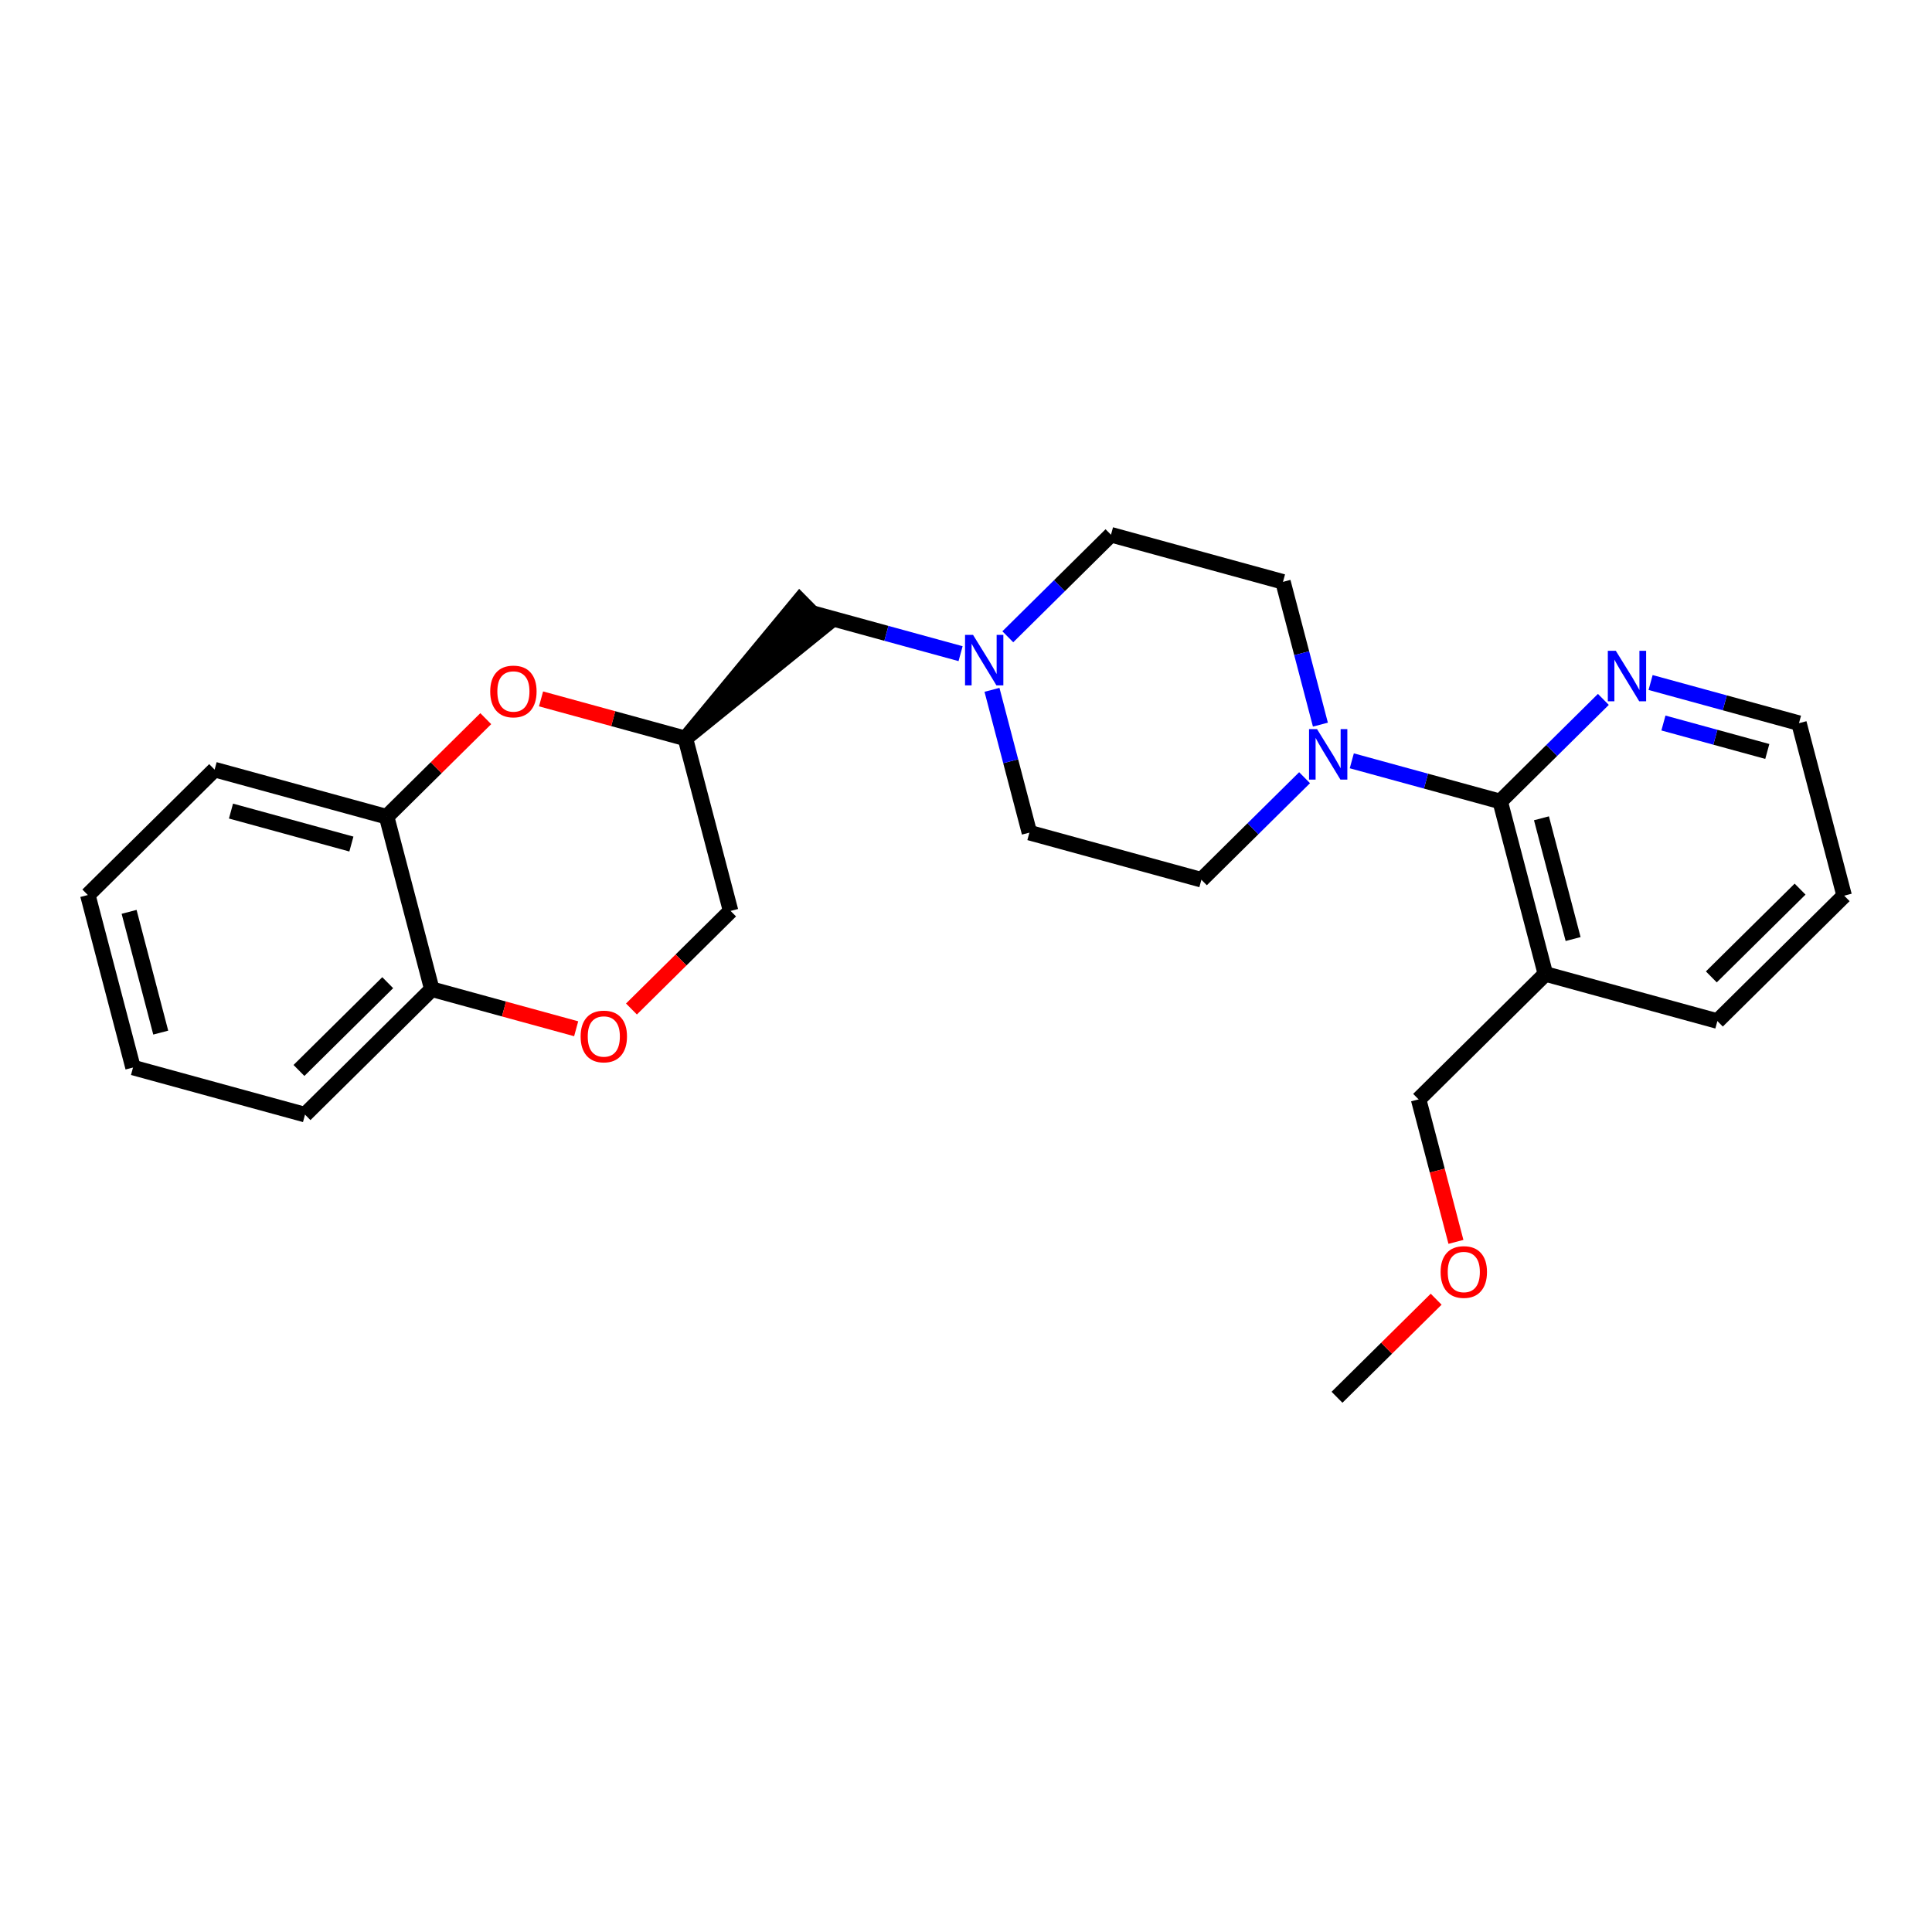 <?xml version='1.0' encoding='iso-8859-1'?>
<svg version='1.1' baseProfile='full'
              xmlns='http://www.w3.org/2000/svg'
                      xmlns:rdkit='http://www.rdkit.org/xml'
                      xmlns:xlink='http://www.w3.org/1999/xlink'
                  xml:space='preserve'
width='250px' height='250px' viewBox='0 0 250 250'>
<!-- END OF HEADER -->
<rect style='opacity:1.0;fill:#FFFFFF;stroke:none' width='250' height='250' x='0' y='0'> </rect>
<path class='bond-0 atom-0 atom-23' d='M 173.008,180.806 L 179.423,174.461' style='fill:none;fill-rule:evenodd;stroke:#000000;stroke-width:2.0px;stroke-linecap:butt;stroke-linejoin:miter;stroke-opacity:1' />
<path class='bond-0 atom-0 atom-23' d='M 179.423,174.461 L 185.838,168.117' style='fill:none;fill-rule:evenodd;stroke:#FF0000;stroke-width:2.0px;stroke-linecap:butt;stroke-linejoin:miter;stroke-opacity:1' />
<path class='bond-1 atom-1 atom-2' d='M 17.213,138.137 L 11.364,115.814' style='fill:none;fill-rule:evenodd;stroke:#000000;stroke-width:2.0px;stroke-linecap:butt;stroke-linejoin:miter;stroke-opacity:1' />
<path class='bond-1 atom-1 atom-2' d='M 20.8,133.619 L 16.706,117.993' style='fill:none;fill-rule:evenodd;stroke:#000000;stroke-width:2.0px;stroke-linecap:butt;stroke-linejoin:miter;stroke-opacity:1' />
<path class='bond-2 atom-1 atom-5' d='M 17.213,138.137 L 39.469,144.232' style='fill:none;fill-rule:evenodd;stroke:#000000;stroke-width:2.0px;stroke-linecap:butt;stroke-linejoin:miter;stroke-opacity:1' />
<path class='bond-3 atom-2 atom-6' d='M 11.364,115.814 L 27.771,99.588' style='fill:none;fill-rule:evenodd;stroke:#000000;stroke-width:2.0px;stroke-linecap:butt;stroke-linejoin:miter;stroke-opacity:1' />
<path class='bond-4 atom-3 atom-4' d='M 238.636,115.899 L 222.229,132.126' style='fill:none;fill-rule:evenodd;stroke:#000000;stroke-width:2.0px;stroke-linecap:butt;stroke-linejoin:miter;stroke-opacity:1' />
<path class='bond-4 atom-3 atom-4' d='M 232.93,115.051 L 221.445,126.41' style='fill:none;fill-rule:evenodd;stroke:#000000;stroke-width:2.0px;stroke-linecap:butt;stroke-linejoin:miter;stroke-opacity:1' />
<path class='bond-5 atom-3 atom-7' d='M 238.636,115.899 L 232.787,93.576' style='fill:none;fill-rule:evenodd;stroke:#000000;stroke-width:2.0px;stroke-linecap:butt;stroke-linejoin:miter;stroke-opacity:1' />
<path class='bond-6 atom-4 atom-15' d='M 222.229,132.126 L 199.973,126.03' style='fill:none;fill-rule:evenodd;stroke:#000000;stroke-width:2.0px;stroke-linecap:butt;stroke-linejoin:miter;stroke-opacity:1' />
<path class='bond-7 atom-5 atom-17' d='M 39.469,144.232 L 55.877,128.006' style='fill:none;fill-rule:evenodd;stroke:#000000;stroke-width:2.0px;stroke-linecap:butt;stroke-linejoin:miter;stroke-opacity:1' />
<path class='bond-7 atom-5 atom-17' d='M 38.685,138.517 L 50.17,127.158' style='fill:none;fill-rule:evenodd;stroke:#000000;stroke-width:2.0px;stroke-linecap:butt;stroke-linejoin:miter;stroke-opacity:1' />
<path class='bond-8 atom-6 atom-18' d='M 27.771,99.588 L 50.027,105.683' style='fill:none;fill-rule:evenodd;stroke:#000000;stroke-width:2.0px;stroke-linecap:butt;stroke-linejoin:miter;stroke-opacity:1' />
<path class='bond-8 atom-6 atom-18' d='M 29.89,104.953 L 45.47,109.22' style='fill:none;fill-rule:evenodd;stroke:#000000;stroke-width:2.0px;stroke-linecap:butt;stroke-linejoin:miter;stroke-opacity:1' />
<path class='bond-9 atom-7 atom-20' d='M 232.787,93.576 L 223.187,90.947' style='fill:none;fill-rule:evenodd;stroke:#000000;stroke-width:2.0px;stroke-linecap:butt;stroke-linejoin:miter;stroke-opacity:1' />
<path class='bond-9 atom-7 atom-20' d='M 223.187,90.947 L 213.586,88.317' style='fill:none;fill-rule:evenodd;stroke:#0000FF;stroke-width:2.0px;stroke-linecap:butt;stroke-linejoin:miter;stroke-opacity:1' />
<path class='bond-9 atom-7 atom-20' d='M 228.688,97.239 L 221.967,95.398' style='fill:none;fill-rule:evenodd;stroke:#000000;stroke-width:2.0px;stroke-linecap:butt;stroke-linejoin:miter;stroke-opacity:1' />
<path class='bond-9 atom-7 atom-20' d='M 221.967,95.398 L 215.247,93.558' style='fill:none;fill-rule:evenodd;stroke:#0000FF;stroke-width:2.0px;stroke-linecap:butt;stroke-linejoin:miter;stroke-opacity:1' />
<path class='bond-10 atom-8 atom-10' d='M 143.761,69.194 L 166.018,75.29' style='fill:none;fill-rule:evenodd;stroke:#000000;stroke-width:2.0px;stroke-linecap:butt;stroke-linejoin:miter;stroke-opacity:1' />
<path class='bond-11 atom-8 atom-21' d='M 143.761,69.194 L 137.086,75.796' style='fill:none;fill-rule:evenodd;stroke:#000000;stroke-width:2.0px;stroke-linecap:butt;stroke-linejoin:miter;stroke-opacity:1' />
<path class='bond-11 atom-8 atom-21' d='M 137.086,75.796 L 130.41,82.399' style='fill:none;fill-rule:evenodd;stroke:#0000FF;stroke-width:2.0px;stroke-linecap:butt;stroke-linejoin:miter;stroke-opacity:1' />
<path class='bond-12 atom-9 atom-11' d='M 133.204,107.743 L 155.46,113.839' style='fill:none;fill-rule:evenodd;stroke:#000000;stroke-width:2.0px;stroke-linecap:butt;stroke-linejoin:miter;stroke-opacity:1' />
<path class='bond-13 atom-9 atom-21' d='M 133.204,107.743 L 130.783,98.504' style='fill:none;fill-rule:evenodd;stroke:#000000;stroke-width:2.0px;stroke-linecap:butt;stroke-linejoin:miter;stroke-opacity:1' />
<path class='bond-13 atom-9 atom-21' d='M 130.783,98.504 L 128.362,89.265' style='fill:none;fill-rule:evenodd;stroke:#0000FF;stroke-width:2.0px;stroke-linecap:butt;stroke-linejoin:miter;stroke-opacity:1' />
<path class='bond-14 atom-10 atom-22' d='M 166.018,75.29 L 168.439,84.528' style='fill:none;fill-rule:evenodd;stroke:#000000;stroke-width:2.0px;stroke-linecap:butt;stroke-linejoin:miter;stroke-opacity:1' />
<path class='bond-14 atom-10 atom-22' d='M 168.439,84.528 L 170.86,93.767' style='fill:none;fill-rule:evenodd;stroke:#0000FF;stroke-width:2.0px;stroke-linecap:butt;stroke-linejoin:miter;stroke-opacity:1' />
<path class='bond-15 atom-11 atom-22' d='M 155.46,113.839 L 162.136,107.236' style='fill:none;fill-rule:evenodd;stroke:#000000;stroke-width:2.0px;stroke-linecap:butt;stroke-linejoin:miter;stroke-opacity:1' />
<path class='bond-15 atom-11 atom-22' d='M 162.136,107.236 L 168.812,100.634' style='fill:none;fill-rule:evenodd;stroke:#0000FF;stroke-width:2.0px;stroke-linecap:butt;stroke-linejoin:miter;stroke-opacity:1' />
<path class='bond-16 atom-16 atom-12' d='M 88.691,95.552 L 106.721,80.966 L 103.475,77.684 Z' style='fill:#000000;fill-rule:evenodd;fill-opacity:1;stroke:#000000;stroke-width:2.0px;stroke-linecap:butt;stroke-linejoin:miter;stroke-opacity:1;' />
<path class='bond-17 atom-12 atom-21' d='M 105.098,79.325 L 114.698,81.955' style='fill:none;fill-rule:evenodd;stroke:#000000;stroke-width:2.0px;stroke-linecap:butt;stroke-linejoin:miter;stroke-opacity:1' />
<path class='bond-17 atom-12 atom-21' d='M 114.698,81.955 L 124.299,84.584' style='fill:none;fill-rule:evenodd;stroke:#0000FF;stroke-width:2.0px;stroke-linecap:butt;stroke-linejoin:miter;stroke-opacity:1' />
<path class='bond-18 atom-13 atom-15' d='M 183.566,142.257 L 199.973,126.03' style='fill:none;fill-rule:evenodd;stroke:#000000;stroke-width:2.0px;stroke-linecap:butt;stroke-linejoin:miter;stroke-opacity:1' />
<path class='bond-19 atom-13 atom-23' d='M 183.566,142.257 L 185.982,151.477' style='fill:none;fill-rule:evenodd;stroke:#000000;stroke-width:2.0px;stroke-linecap:butt;stroke-linejoin:miter;stroke-opacity:1' />
<path class='bond-19 atom-13 atom-23' d='M 185.982,151.477 L 188.398,160.698' style='fill:none;fill-rule:evenodd;stroke:#FF0000;stroke-width:2.0px;stroke-linecap:butt;stroke-linejoin:miter;stroke-opacity:1' />
<path class='bond-20 atom-14 atom-16' d='M 94.54,117.874 L 88.691,95.552' style='fill:none;fill-rule:evenodd;stroke:#000000;stroke-width:2.0px;stroke-linecap:butt;stroke-linejoin:miter;stroke-opacity:1' />
<path class='bond-21 atom-14 atom-24' d='M 94.54,117.874 L 88.125,124.219' style='fill:none;fill-rule:evenodd;stroke:#000000;stroke-width:2.0px;stroke-linecap:butt;stroke-linejoin:miter;stroke-opacity:1' />
<path class='bond-21 atom-14 atom-24' d='M 88.125,124.219 L 81.71,130.564' style='fill:none;fill-rule:evenodd;stroke:#FF0000;stroke-width:2.0px;stroke-linecap:butt;stroke-linejoin:miter;stroke-opacity:1' />
<path class='bond-22 atom-15 atom-19' d='M 199.973,126.03 L 194.124,103.708' style='fill:none;fill-rule:evenodd;stroke:#000000;stroke-width:2.0px;stroke-linecap:butt;stroke-linejoin:miter;stroke-opacity:1' />
<path class='bond-22 atom-15 atom-19' d='M 203.56,121.512 L 199.465,105.886' style='fill:none;fill-rule:evenodd;stroke:#000000;stroke-width:2.0px;stroke-linecap:butt;stroke-linejoin:miter;stroke-opacity:1' />
<path class='bond-23 atom-16 atom-25' d='M 88.691,95.552 L 79.351,92.994' style='fill:none;fill-rule:evenodd;stroke:#000000;stroke-width:2.0px;stroke-linecap:butt;stroke-linejoin:miter;stroke-opacity:1' />
<path class='bond-23 atom-16 atom-25' d='M 79.351,92.994 L 70.011,90.436' style='fill:none;fill-rule:evenodd;stroke:#FF0000;stroke-width:2.0px;stroke-linecap:butt;stroke-linejoin:miter;stroke-opacity:1' />
<path class='bond-24 atom-17 atom-18' d='M 55.877,128.006 L 50.027,105.683' style='fill:none;fill-rule:evenodd;stroke:#000000;stroke-width:2.0px;stroke-linecap:butt;stroke-linejoin:miter;stroke-opacity:1' />
<path class='bond-25 atom-17 atom-24' d='M 55.877,128.006 L 65.216,130.564' style='fill:none;fill-rule:evenodd;stroke:#000000;stroke-width:2.0px;stroke-linecap:butt;stroke-linejoin:miter;stroke-opacity:1' />
<path class='bond-25 atom-17 atom-24' d='M 65.216,130.564 L 74.556,133.122' style='fill:none;fill-rule:evenodd;stroke:#FF0000;stroke-width:2.0px;stroke-linecap:butt;stroke-linejoin:miter;stroke-opacity:1' />
<path class='bond-26 atom-18 atom-25' d='M 50.027,105.683 L 56.442,99.339' style='fill:none;fill-rule:evenodd;stroke:#000000;stroke-width:2.0px;stroke-linecap:butt;stroke-linejoin:miter;stroke-opacity:1' />
<path class='bond-26 atom-18 atom-25' d='M 56.442,99.339 L 62.858,92.994' style='fill:none;fill-rule:evenodd;stroke:#FF0000;stroke-width:2.0px;stroke-linecap:butt;stroke-linejoin:miter;stroke-opacity:1' />
<path class='bond-27 atom-19 atom-20' d='M 194.124,103.708 L 200.799,97.105' style='fill:none;fill-rule:evenodd;stroke:#000000;stroke-width:2.0px;stroke-linecap:butt;stroke-linejoin:miter;stroke-opacity:1' />
<path class='bond-27 atom-19 atom-20' d='M 200.799,97.105 L 207.475,90.502' style='fill:none;fill-rule:evenodd;stroke:#0000FF;stroke-width:2.0px;stroke-linecap:butt;stroke-linejoin:miter;stroke-opacity:1' />
<path class='bond-28 atom-19 atom-22' d='M 194.124,103.708 L 184.523,101.078' style='fill:none;fill-rule:evenodd;stroke:#000000;stroke-width:2.0px;stroke-linecap:butt;stroke-linejoin:miter;stroke-opacity:1' />
<path class='bond-28 atom-19 atom-22' d='M 184.523,101.078 L 174.922,98.449' style='fill:none;fill-rule:evenodd;stroke:#0000FF;stroke-width:2.0px;stroke-linecap:butt;stroke-linejoin:miter;stroke-opacity:1' />
<path  class='atom-20' d='M 209.086 84.213
L 211.228 87.675
Q 211.44 88.016, 211.781 88.635
Q 212.123 89.253, 212.141 89.29
L 212.141 84.213
L 213.009 84.213
L 213.009 90.748
L 212.114 90.748
L 209.815 86.964
Q 209.548 86.521, 209.262 86.013
Q 208.985 85.505, 208.902 85.349
L 208.902 90.748
L 208.052 90.748
L 208.052 84.213
L 209.086 84.213
' fill='#0000FF'/>
<path  class='atom-21' d='M 125.91 82.153
L 128.051 85.615
Q 128.264 85.956, 128.605 86.575
Q 128.947 87.193, 128.965 87.23
L 128.965 82.153
L 129.833 82.153
L 129.833 88.688
L 128.937 88.688
L 126.639 84.904
Q 126.371 84.461, 126.085 83.953
Q 125.808 83.445, 125.725 83.289
L 125.725 88.688
L 124.876 88.688
L 124.876 82.153
L 125.91 82.153
' fill='#0000FF'/>
<path  class='atom-22' d='M 170.423 94.344
L 172.564 97.806
Q 172.776 98.147, 173.118 98.766
Q 173.459 99.384, 173.478 99.421
L 173.478 94.344
L 174.345 94.344
L 174.345 100.88
L 173.45 100.88
L 171.152 97.095
Q 170.884 96.652, 170.598 96.144
Q 170.321 95.637, 170.238 95.48
L 170.238 100.88
L 169.389 100.88
L 169.389 94.344
L 170.423 94.344
' fill='#0000FF'/>
<path  class='atom-23' d='M 186.415 164.598
Q 186.415 163.029, 187.19 162.152
Q 187.966 161.275, 189.415 161.275
Q 190.864 161.275, 191.639 162.152
Q 192.415 163.029, 192.415 164.598
Q 192.415 166.185, 191.63 167.09
Q 190.846 167.985, 189.415 167.985
Q 187.975 167.985, 187.19 167.09
Q 186.415 166.195, 186.415 164.598
M 189.415 167.247
Q 190.412 167.247, 190.947 166.582
Q 191.492 165.908, 191.492 164.598
Q 191.492 163.315, 190.947 162.669
Q 190.412 162.013, 189.415 162.013
Q 188.418 162.013, 187.873 162.659
Q 187.338 163.305, 187.338 164.598
Q 187.338 165.918, 187.873 166.582
Q 188.418 167.247, 189.415 167.247
' fill='#FF0000'/>
<path  class='atom-24' d='M 75.133 134.12
Q 75.133 132.551, 75.908 131.674
Q 76.684 130.797, 78.133 130.797
Q 79.582 130.797, 80.357 131.674
Q 81.133 132.551, 81.133 134.12
Q 81.133 135.707, 80.348 136.612
Q 79.564 137.507, 78.133 137.507
Q 76.693 137.507, 75.908 136.612
Q 75.133 135.717, 75.133 134.12
M 78.133 136.769
Q 79.13 136.769, 79.665 136.104
Q 80.21 135.43, 80.21 134.12
Q 80.21 132.837, 79.665 132.191
Q 79.13 131.535, 78.133 131.535
Q 77.136 131.535, 76.591 132.181
Q 76.056 132.827, 76.056 134.12
Q 76.056 135.44, 76.591 136.104
Q 77.136 136.769, 78.133 136.769
' fill='#FF0000'/>
<path  class='atom-25' d='M 63.434 89.475
Q 63.434 87.906, 64.21 87.029
Q 64.985 86.152, 66.434 86.152
Q 67.883 86.152, 68.659 87.029
Q 69.434 87.906, 69.434 89.475
Q 69.434 91.062, 68.65 91.967
Q 67.865 92.862, 66.434 92.862
Q 64.994 92.862, 64.21 91.967
Q 63.434 91.072, 63.434 89.475
M 66.434 92.124
Q 67.431 92.124, 67.967 91.459
Q 68.511 90.786, 68.511 89.475
Q 68.511 88.192, 67.967 87.546
Q 67.431 86.89, 66.434 86.89
Q 65.438 86.89, 64.893 87.537
Q 64.358 88.183, 64.358 89.475
Q 64.358 90.795, 64.893 91.459
Q 65.438 92.124, 66.434 92.124
' fill='#FF0000'/>
</svg>
